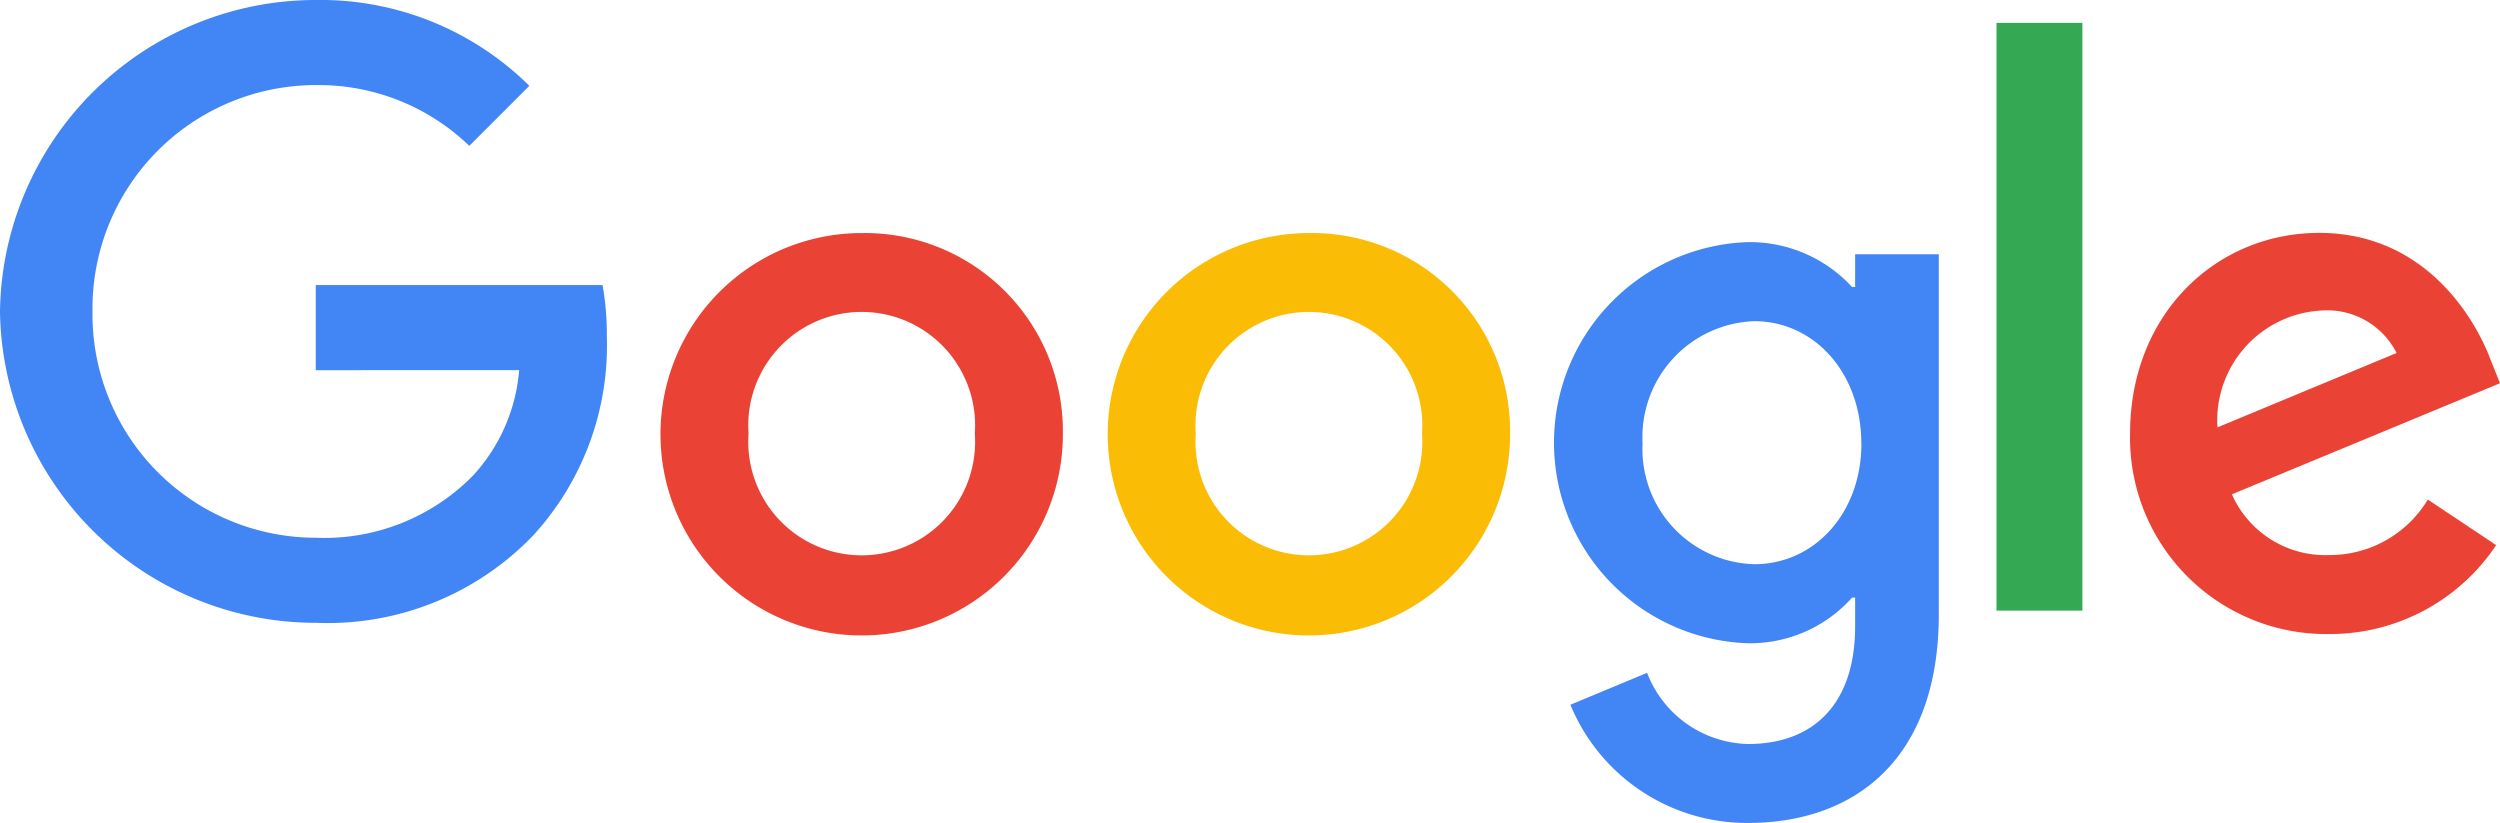 <svg xmlns="http://www.w3.org/2000/svg" width="103.246" height="33.986" viewBox="0 0 103.246 33.986"><g id="Google_2015_logo" transform="translate(-0.36 -0.47)"><path id="Path_249143" data-name="Path 249143" d="M87.868,33.283A8.309,8.309,0,1,1,79.559,25,8.18,8.18,0,0,1,87.868,33.283Zm-3.637,0a4.684,4.684,0,1,0-9.343,0,4.684,4.684,0,1,0,9.343,0Z" transform="translate(-43.613 -14.905)" fill="#ea4335"></path><path id="Path_249144" data-name="Path 249144" d="M135.868,33.283A8.309,8.309,0,1,1,127.559,25,8.18,8.18,0,0,1,135.868,33.283Zm-3.637,0a4.684,4.684,0,1,0-9.343,0,4.684,4.684,0,1,0,9.343,0Z" transform="translate(-73.144 -14.905)" fill="#fbbc05"></path><path id="Path_249145" data-name="Path 249145" d="M183.108,25.5V40.37c0,6.117-3.607,8.615-7.872,8.615a7.888,7.888,0,0,1-7.342-4.881l3.167-1.318a4.575,4.575,0,0,0,4.171,2.939c2.73,0,4.421-1.684,4.421-4.855V39.68h-.127a5.639,5.639,0,0,1-4.362,1.882,8.288,8.288,0,0,1,0-16.562,5.74,5.74,0,0,1,4.362,1.852h.127V25.5h3.454Zm-3.2,7.812c0-2.917-1.946-5.049-4.421-5.049a4.789,4.789,0,0,0-4.612,5.049A4.754,4.754,0,0,0,175.49,38.3C177.966,38.3,179.912,36.2,179.912,33.313Z" transform="translate(-102.679 -14.529)" fill="#4285f4"></path><path id="Path_249146" data-name="Path 249146" d="M219.048,3V27.273H215.5V3Z" transform="translate(-132.688 -1.585)" fill="#34a853"></path><path id="Path_249147" data-name="Path 249147" d="M241.387,36l2.823,1.882a8.244,8.244,0,0,1-6.9,3.671,8.1,8.1,0,0,1-8.219-8.283c0-4.926,3.544-8.283,7.812-8.283,4.3,0,6.4,3.421,7.088,5.269l.377.941-11.072,4.586a4.215,4.215,0,0,0,4.014,2.509A4.727,4.727,0,0,0,241.387,36Zm-8.69-2.98,7.4-3.073a3.207,3.207,0,0,0-3.073-1.755A4.543,4.543,0,0,0,232.7,33.023Z" transform="translate(-140.762 -14.899)" fill="#ea4335"></path><path id="Path_249148" data-name="Path 249148" d="M13.4,15.758V12.244H25.245a11.643,11.643,0,0,1,.176,2.121,11.6,11.6,0,0,1-3.043,8.219,11.76,11.76,0,0,1-8.97,3.607A13.042,13.042,0,0,1,.36,13.331,13.042,13.042,0,0,1,13.408.47a12.255,12.255,0,0,1,8.813,3.544l-2.48,2.48A8.957,8.957,0,0,0,13.4,3.984,9.226,9.226,0,0,0,4.18,13.331,9.226,9.226,0,0,0,13.4,22.678,8.6,8.6,0,0,0,19.9,20.105a7.283,7.283,0,0,0,1.9-4.35Z" transform="translate(0)" fill="#4285f4"></path></g></svg>